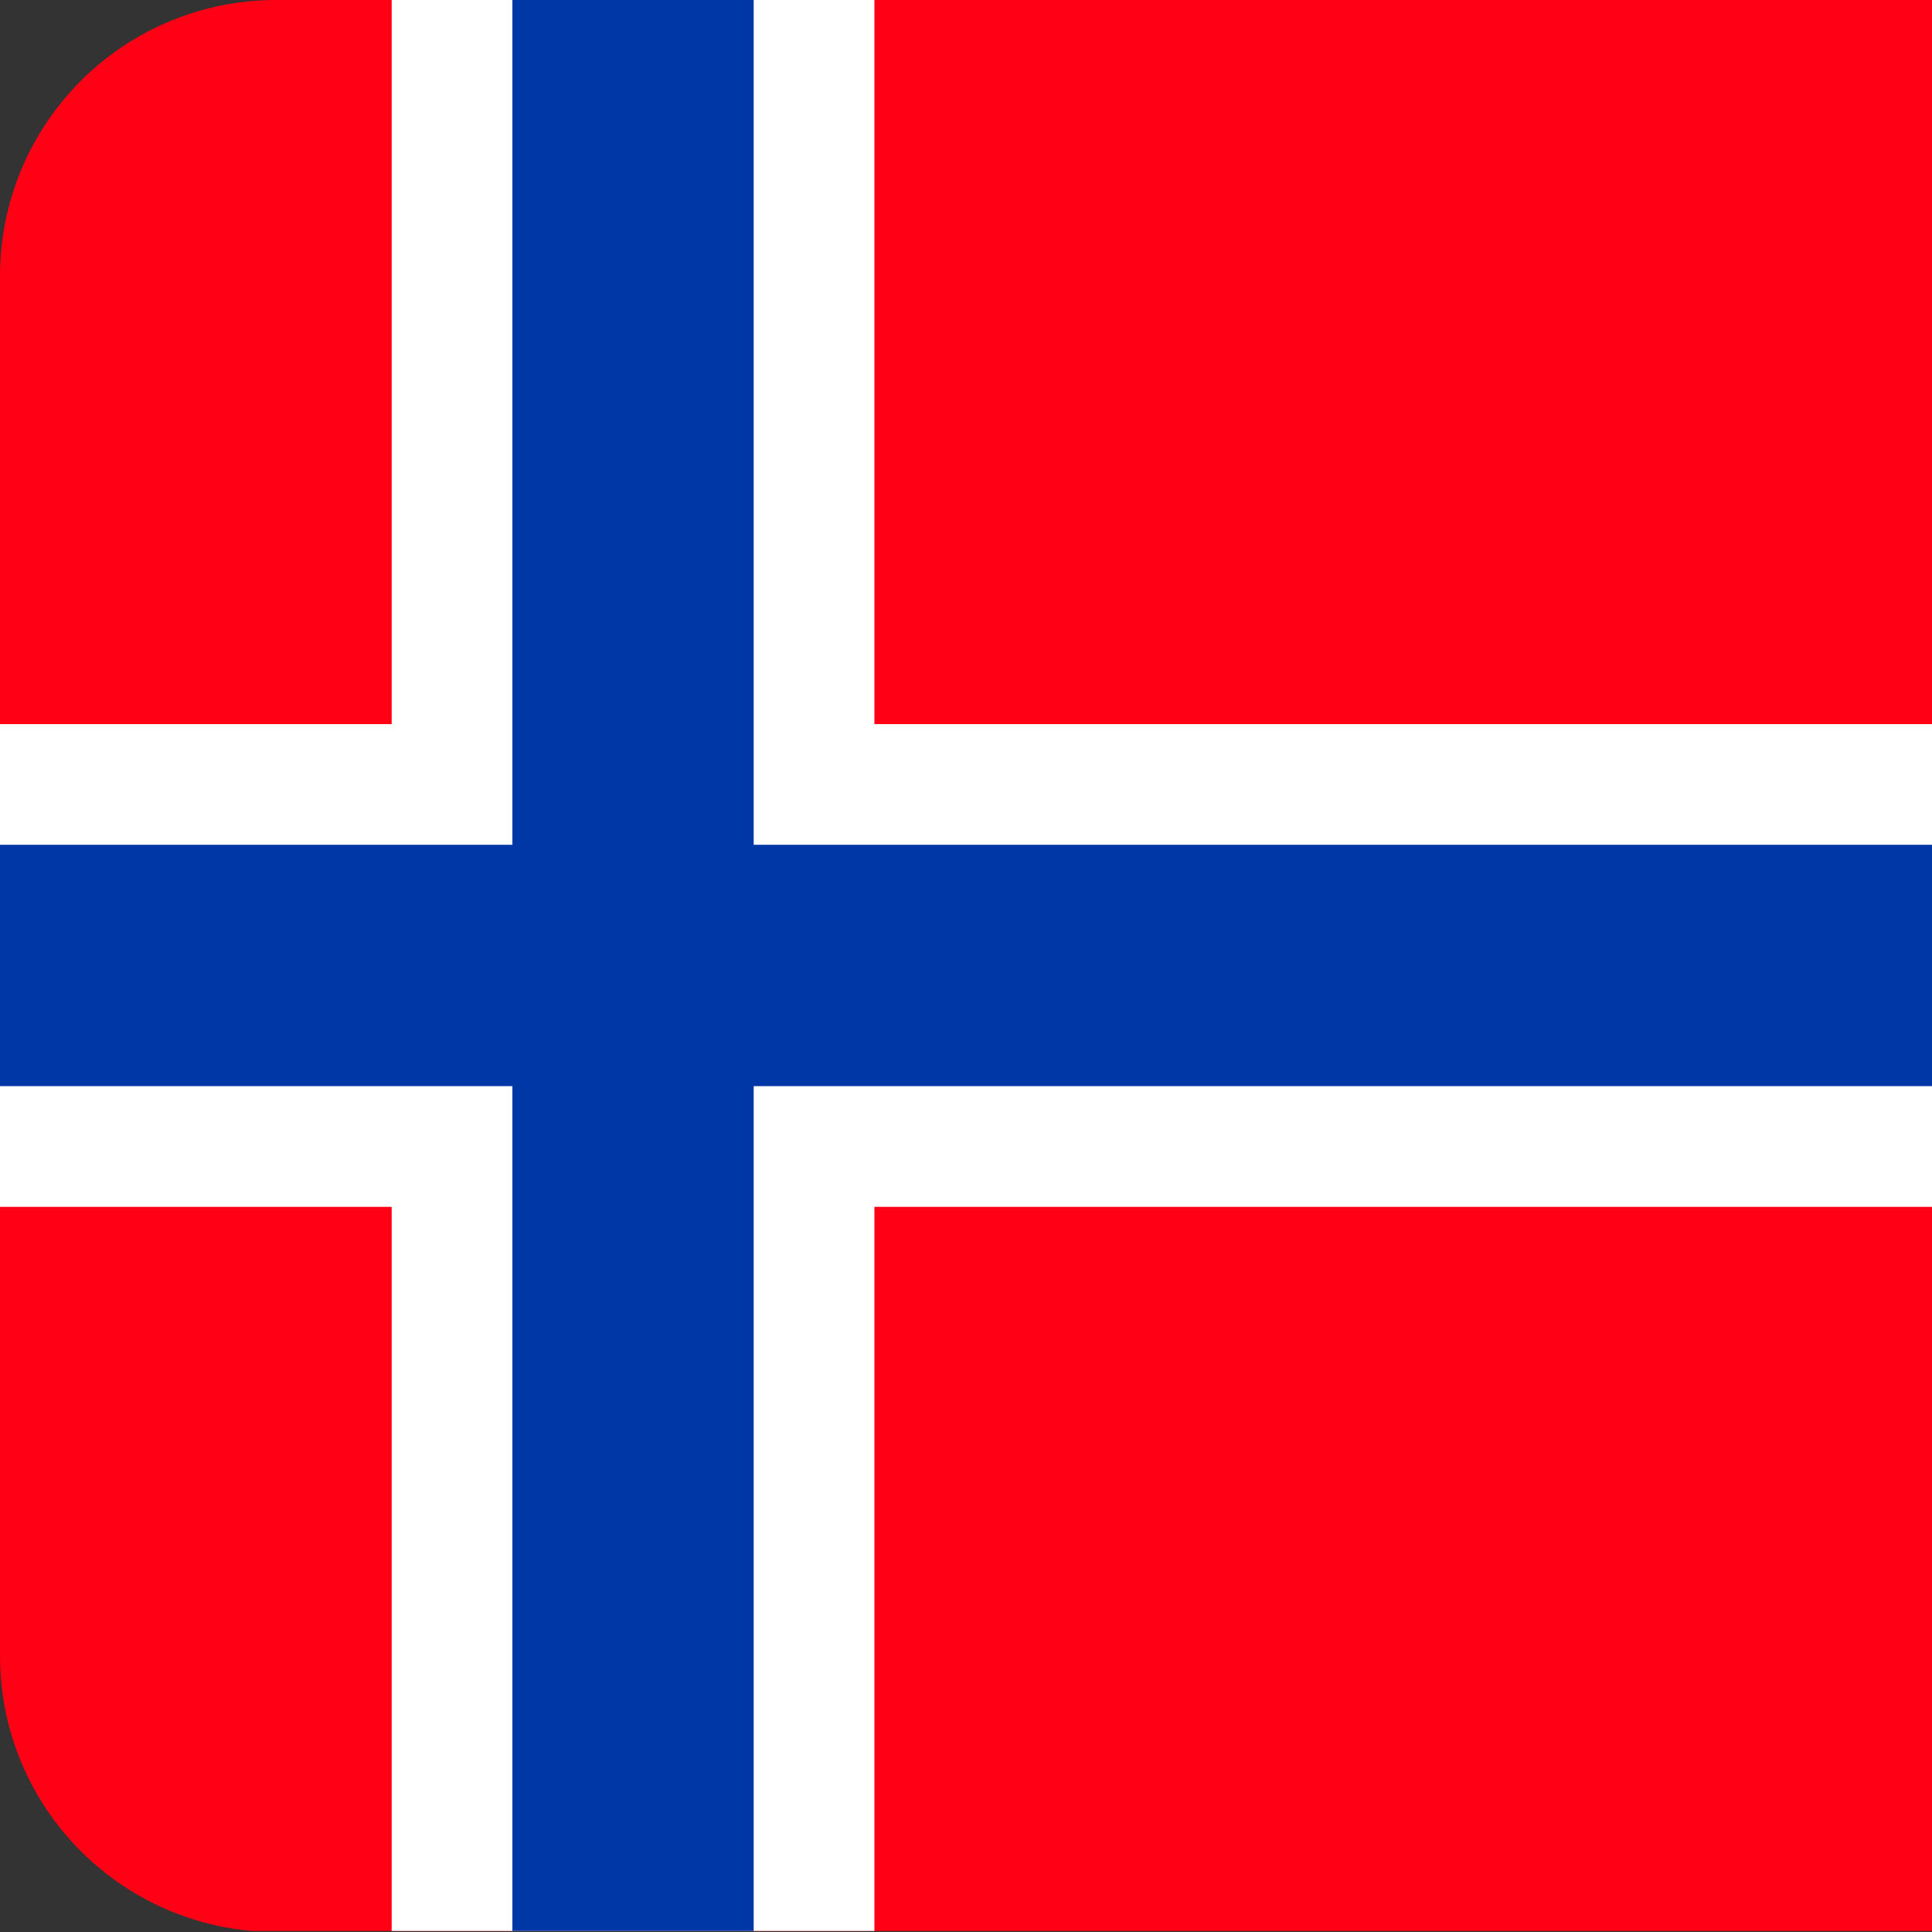 <svg xmlns="http://www.w3.org/2000/svg" xmlns:xlink="http://www.w3.org/1999/xlink" width="70" height="70" viewBox="0 0 70 70">
  <rect x="0" y="0" width="70" height="70" fill="#333333" stroke="none"/>
  <defs>
    <clipPath id="clip-path">
      <path id="Rectangle_490" data-name="Rectangle 490" d="M10,0H70a0,0,0,0,1,0,0V70a0,0,0,0,1,0,0H10A10,10,0,0,1,0,60V10A10,10,0,0,1,10,0Z" transform="translate(201 6313)" fill="#0037a6"/>
    </clipPath>
  </defs>
  <g id="Mask_Group_63" data-name="Mask Group 63" transform="translate(-201 -6313)" clip-path="url(#clip-path)">
    <g id="Group_1453" data-name="Group 1453" transform="translate(188.956 6313)">
      <g id="Group_1451" data-name="Group 1451" transform="translate(0 0)">
        <g id="Group_1450" data-name="Group 1450" transform="translate(0 0)">
          <rect id="Rectangle_485" data-name="Rectangle 485" width="104.941" height="69.962" fill="#ff0015"/>
        </g>
      </g>
      <g id="Group_1452" data-name="Group 1452" transform="translate(0 0)">
        <rect id="Rectangle_486" data-name="Rectangle 486" width="17.49" height="69.962" transform="translate(26.235 0)" fill="#fff"/>
        <rect id="Rectangle_487" data-name="Rectangle 487" width="104.941" height="17.49" transform="translate(0 26.236)" fill="#fff"/>
        <rect id="Rectangle_488" data-name="Rectangle 488" width="8.743" height="69.962" transform="translate(30.609 0)" fill="#0037a6"/>
        <rect id="Rectangle_489" data-name="Rectangle 489" width="104.941" height="8.745" transform="translate(0 30.608)" fill="#0037a6"/>
      </g>
    </g>
  </g>
</svg>
